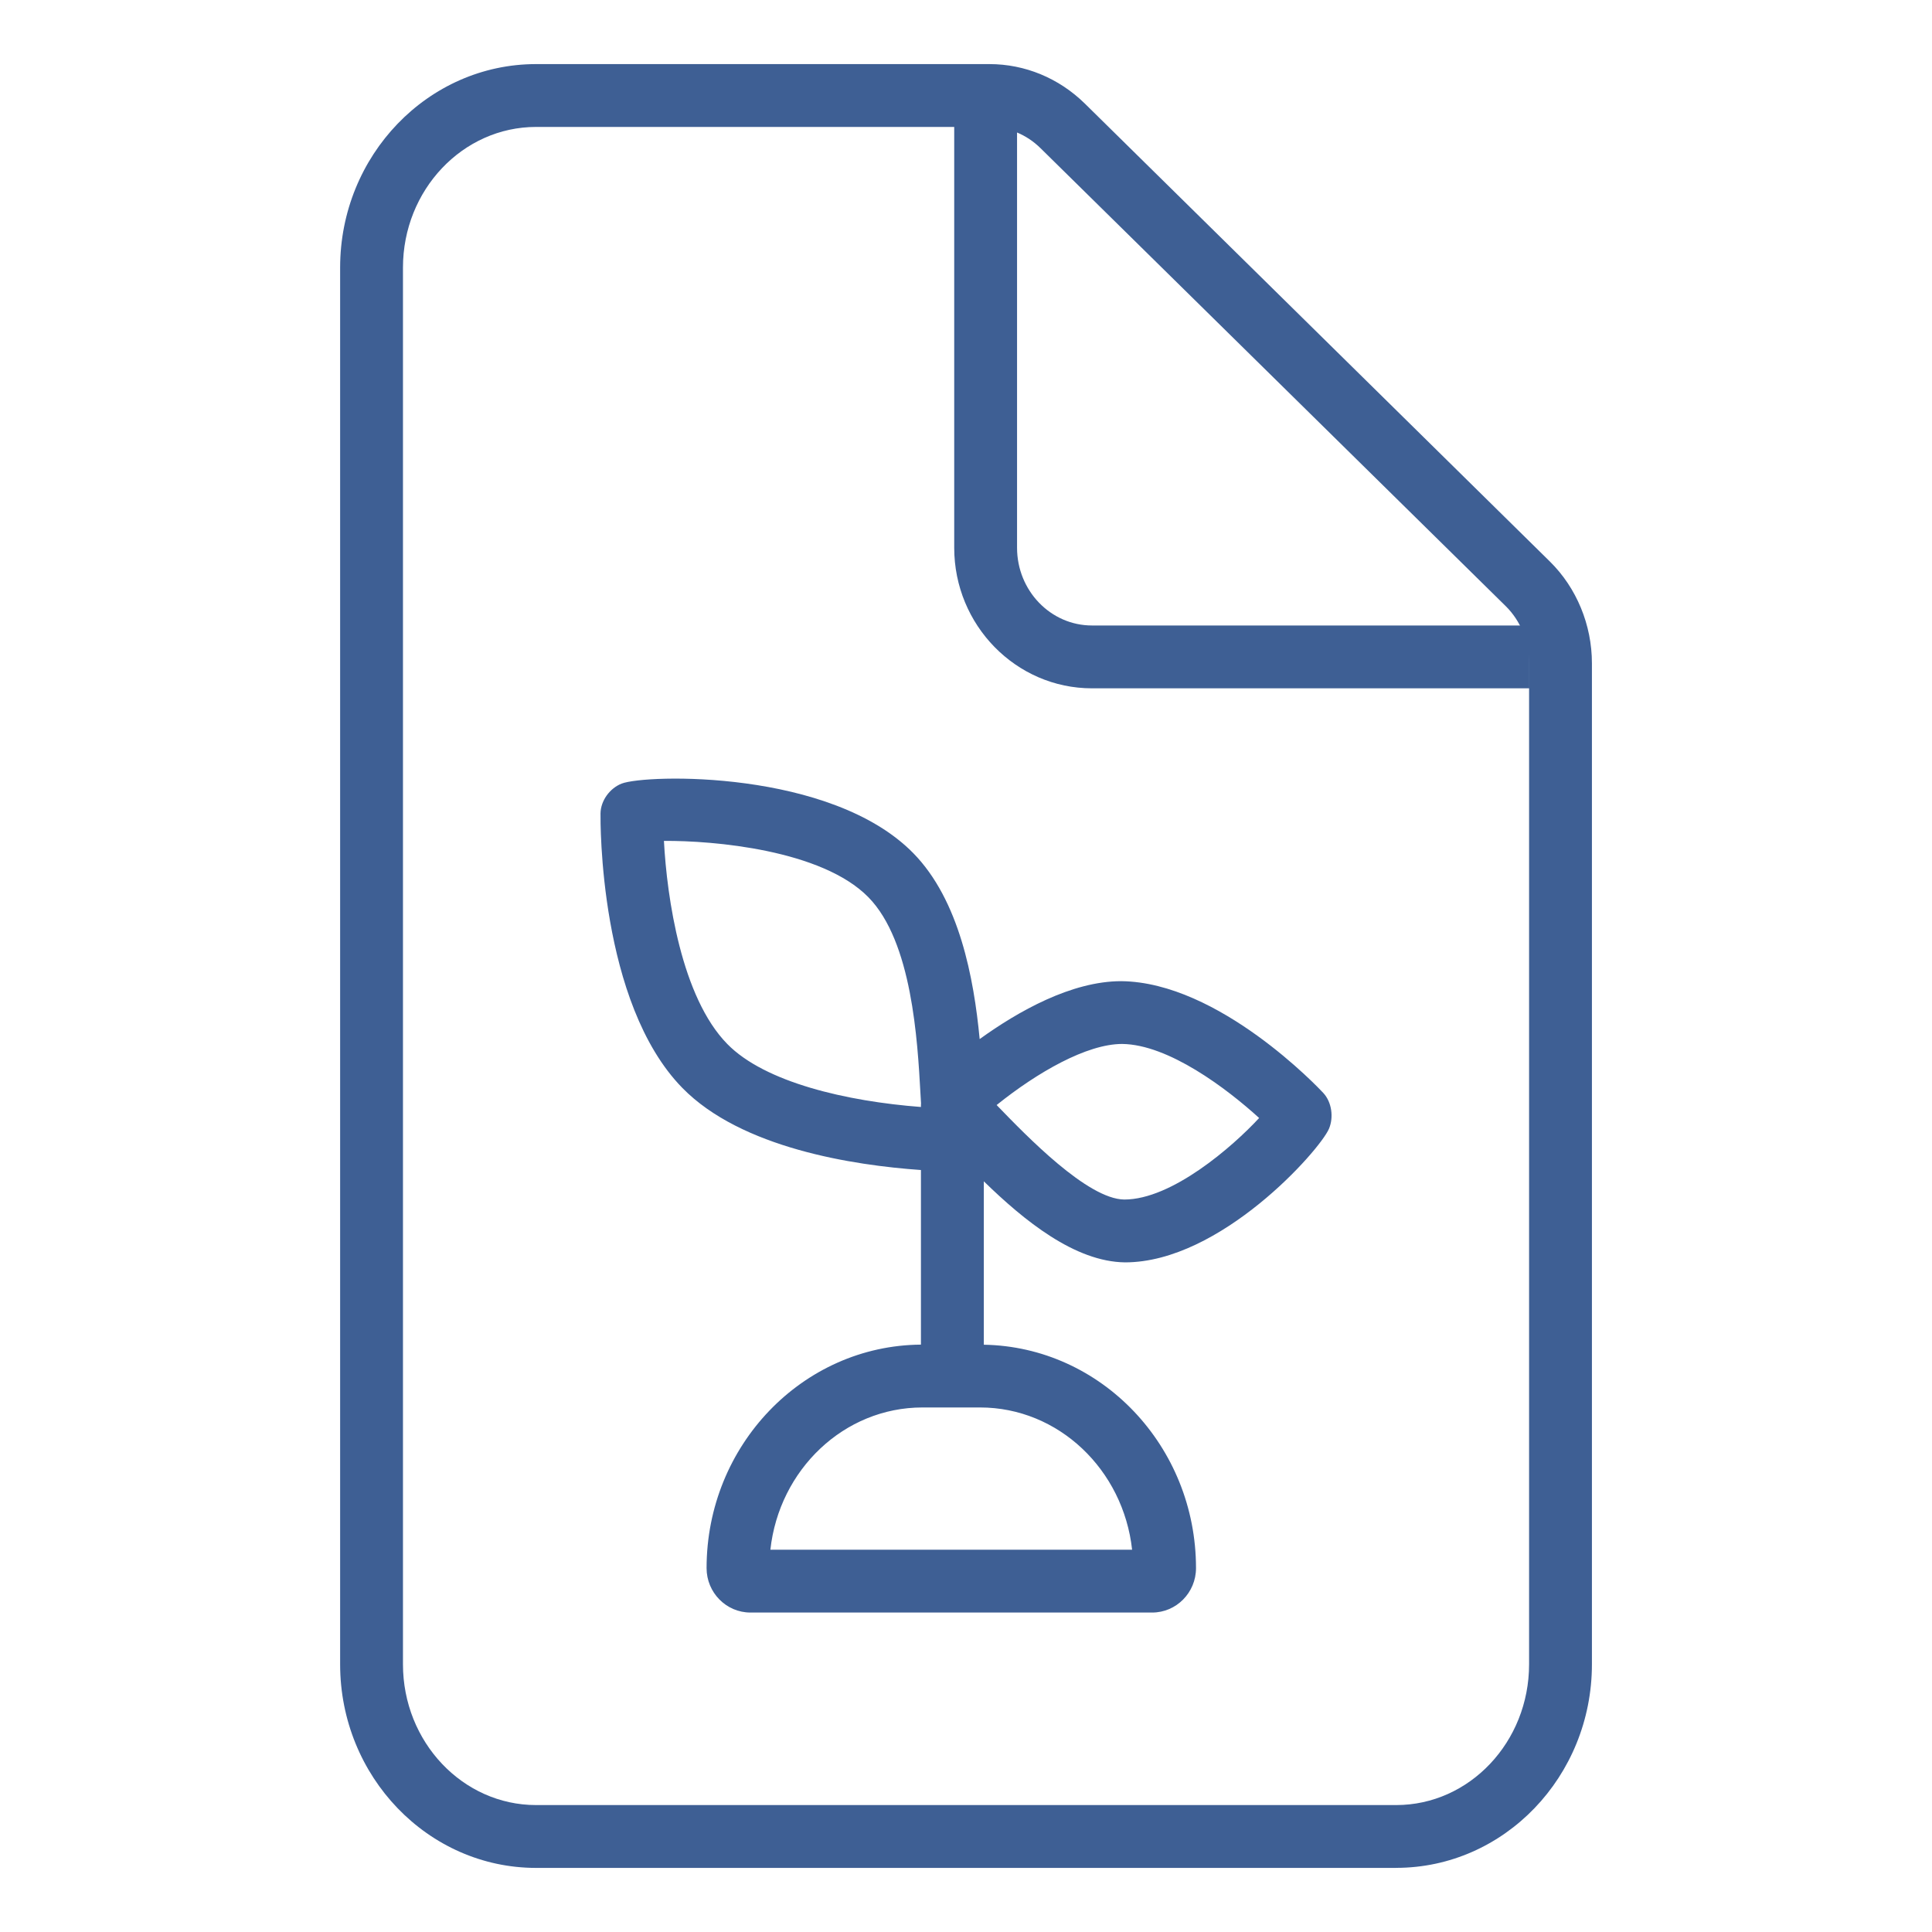 <?xml version="1.0" encoding="UTF-8"?><svg id="Layer_1" xmlns="http://www.w3.org/2000/svg" viewBox="0 0 40 40"><defs><style>.cls-1{fill:#3e5f94;stroke-width:0px;}</style></defs><path class="cls-1" d="m28.905,38.673H11.099c-2.236,0-4.057-1.891-4.057-4.215V5.54c0-2.322,1.82-4.213,4.057-4.213h9.385c.738,0,1.439.291,1.975.816l9.631,9.484c.551.543.869,1.311.869,2.105v20.725c0,2.324-1.818,4.215-4.053,4.215ZM11.099,2.628c-1.52,0-2.756,1.307-2.756,2.912v28.918c0,1.607,1.236,2.914,2.756,2.914h17.807c1.518,0,2.752-1.307,2.752-2.914V13.733c0-.449-.176-.879-.48-1.18L21.544,3.069c-.289-.285-.666-.441-1.061-.441h-9.385Z"/><path class="cls-1" d="m31.663,14.251h-9.055c-1.572,0-2.852-1.307-2.852-2.91V2.577h1.301v8.764c0,.887.695,1.609,1.551,1.609h9.055v1.301Z"/><path class="cls-1" d="m23.851,33.386h-8.314c-.5,0-.908-.412-.908-.92,0-2.541,1.988-4.609,4.438-4.627v-3.615c-1.4-.098-3.719-.453-4.939-1.699-1.727-1.764-1.697-5.525-1.695-5.684.004-.264.191-.52.436-.617.5-.195,4.338-.297,6.041,1.441.951.971,1.252,2.578,1.373,3.848.799-.576,1.9-1.199,2.932-1.199,2.023.021,4.096,2.221,4.182,2.314.176.189.219.506.117.744-.195.449-2.246,2.764-4.221,2.764-1.039-.012-2.088-.863-2.924-1.678v3.383c2.43.041,4.393,2.1,4.393,4.625,0,.508-.408.92-.908.92Zm-7.902-1.301h7.49c-.182-1.656-1.523-2.945-3.148-2.945h-1.193c-1.625,0-2.967,1.289-3.148,2.945Zm4.686-9.207s.008.008.012.014c.607.627,1.869,1.936,2.631,1.943.984,0,2.24-1.092,2.791-1.688-.668-.609-1.877-1.523-2.836-1.533-.732,0-1.754.586-2.598,1.264Zm-6.889-5.469c.062,1.18.363,3.238,1.311,4.205.781.799,2.48,1.188,4.01,1.305v-.043c0-.012,0-.021.002-.033l-.012-.205c-.061-1.098-.174-3.141-1.078-4.062-.965-.984-3.217-1.174-4.232-1.166Z"/></svg>